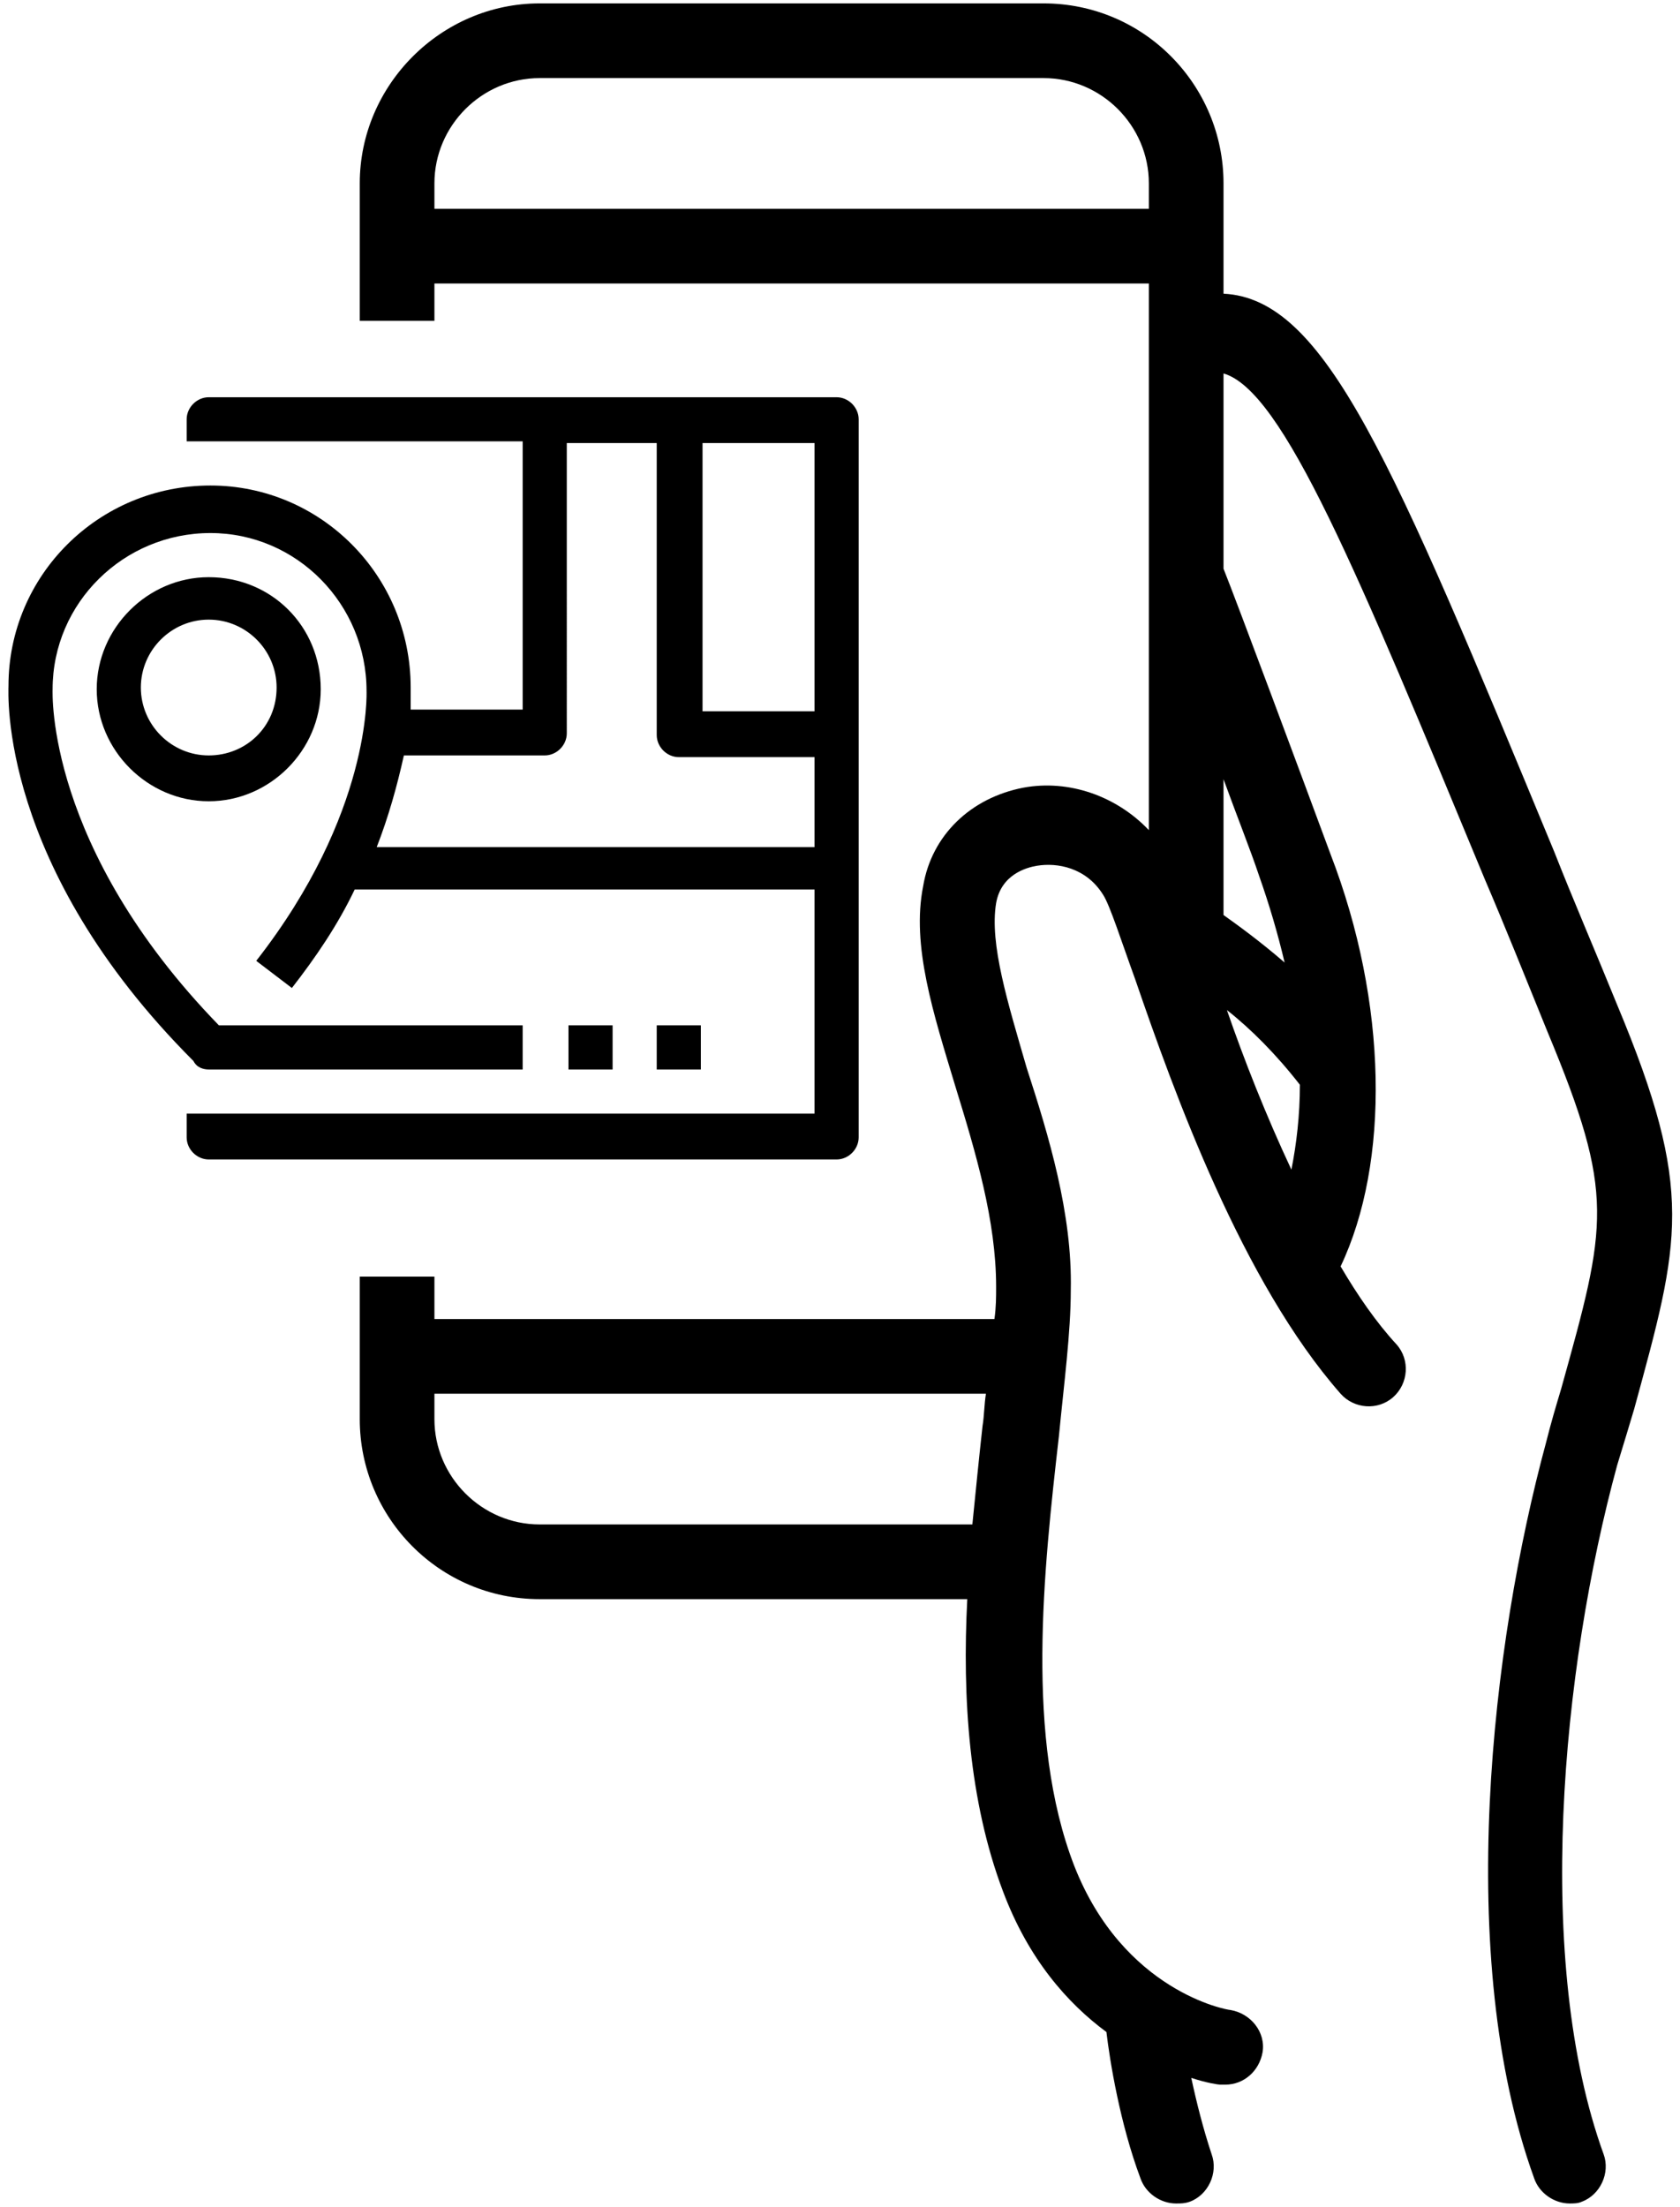 <?xml version="1.0" encoding="utf-8"?>
<!-- Generator: Adobe Illustrator 26.2.0, SVG Export Plug-In . SVG Version: 6.00 Build 0)  -->
<svg version="1.1" id="Calque_1" xmlns="http://www.w3.org/2000/svg" xmlns:xlink="http://www.w3.org/1999/xlink" x="0px" y="0px"
	 viewBox="0 0 99 130" style="enable-background:new 0 0 99 130;" xml:space="preserve">
<g>
	<path d="M95.3,59.2c-1.3-3.2-2.6-6.2-3.7-9C82,27,78.1,17.6,72.1,17.3v-6.5c0-5.8-4.7-10.6-10.6-10.6H31.8C26,0.2,21.2,5,21.2,10.8
		v8.1h4.4v-2.2h42.1v32.2c-1.9-2-4.7-3-7.4-2.5c-3.1,0.6-5.4,2.8-5.9,5.8c-0.7,3.5,0.6,7.5,1.9,11.8c1.2,3.9,2.4,7.9,2.4,11.8
		c0,0.6,0,1.2-0.1,1.9H25.6v-2.5h-4.4v8.4c0,5.8,4.7,10.6,10.6,10.6H57c-0.3,5.8,0.1,11.9,2.1,17.2c1.5,4,3.8,6.6,6.1,8.3
		c0.2,1.7,0.8,5.4,2,8.6c0.3,0.9,1.2,1.5,2.1,1.5c0.3,0,0.5,0,0.8-0.1c1.1-0.4,1.7-1.7,1.3-2.8c-0.5-1.5-0.9-3.1-1.2-4.5
		c0.9,0.3,1.6,0.4,1.7,0.4c0.1,0,0.2,0,0.3,0c1.1,0,2-0.8,2.2-1.9c0.2-1.2-0.7-2.3-1.9-2.5c-0.2,0-6.3-1.1-9.2-8.5
		c-2.9-7.5-1.8-17.4-0.9-25.3c0.3-3.1,0.7-6.1,0.7-8.6c0.1-4.5-1.3-9.1-2.6-13.1c-1.1-3.8-2.2-7.3-1.8-9.7c0.3-1.7,1.8-2.1,2.4-2.2
		c1.2-0.2,2.9,0.1,3.9,1.7c0.4,0.6,1.1,2.8,1.9,5c2.3,6.7,6.3,17.8,12.1,24.4c0.8,0.9,2.2,1,3.1,0.2c0.9-0.8,1-2.2,0.2-3.1
		c-1.2-1.3-2.3-2.9-3.3-4.6c2.9-6.1,2.8-15.5-0.6-24.3c-1.7-4.6-5.5-14.8-6.3-16.8V22C75.6,23,80,33.7,87.5,51.8
		c1.2,2.8,2.4,5.8,3.7,9c4,9.6,3.5,11.3,0.8,21c-0.3,1-0.6,2-0.9,3.2c-3.2,11.8-5.4,30.3-0.7,43.3c0.3,0.9,1.2,1.5,2.1,1.5
		c0.2,0,0.5,0,0.7-0.1c1.1-0.4,1.7-1.7,1.3-2.8c-4.1-11.3-2.5-28.5,0.8-40.6C95.7,85,96,84,96.3,83C99,73.1,99.9,70.2,95.3,59.2z
		 M57.9,84c-0.2,1.8-0.4,3.8-0.6,5.8H31.8c-3.4,0-6.2-2.8-6.2-6.2v-1.5h32.5C58,82.7,58,83.4,57.9,84z M67.7,12.3H25.6v-1.5
		c0-3.4,2.8-6.2,6.2-6.2h29.7c3.4,0,6.2,2.8,6.2,6.2V12.3z M76.1,68.9c-1.5-3.2-2.8-6.5-3.8-9.4c1.4,1.1,2.9,2.6,4.3,4.4
		C76.6,65.7,76.4,67.4,76.1,68.9z M74.2,51.6c0.6,1.7,1.1,3.4,1.5,5.1c-1.5-1.3-2.9-2.3-3.6-2.8v-8C72.9,48.1,73.7,50.1,74.2,51.6z"
		/>
	<path d="M12.3,63h18.5v-2.6H12.9C2.7,49.9,3.1,40.8,3.1,40.6c0-5.1,4.2-9.2,9.3-9.2c5.1,0,9.2,4.2,9.2,9.3c0,0.1,0.3,7.2-6.5,15.9
		l2.1,1.6c1.4-1.8,2.7-3.7,3.7-5.8H48v13.2H11V67c0,0.7,0.6,1.3,1.3,1.3h37c0.7,0,1.3-0.6,1.3-1.3V24.7c0-0.7-0.6-1.3-1.3-1.3h-37
		c-0.7,0-1.3,0.6-1.3,1.3v1.3h19.8v15.8h-6.6c0-0.4,0-0.9,0-1.3c0-6.6-5.3-11.9-11.8-11.9c-6.6,0-11.9,5.3-11.9,11.8
		c0,0.4-0.6,10.6,10.9,22.1C11.6,62.9,12,63,12.3,63z M41.4,26.1H48v15.8h-6.6V26.1z M23.8,44.5h8.3c0.7,0,1.3-0.6,1.3-1.3V26.1h5.3
		v17.2c0,0.7,0.6,1.3,1.3,1.3H48v5.3H22.2C22.9,48.1,23.4,46.3,23.8,44.5z"/>
	<path d="M12.3,34c-3.6,0-6.6,3-6.6,6.6c0,3.6,3,6.6,6.6,6.6s6.6-3,6.6-6.6C18.9,36.9,16,34,12.3,34z M12.3,44.5c-2.2,0-4-1.8-4-4
		c0-2.2,1.8-4,4-4s4,1.8,4,4C16.3,42.8,14.5,44.5,12.3,44.5z"/>
	<rect x="33.5" y="60.4" width="2.6" height="2.6"/>
	<rect x="38.7" y="60.4" width="2.6" height="2.6"/>
</g>
</svg>

